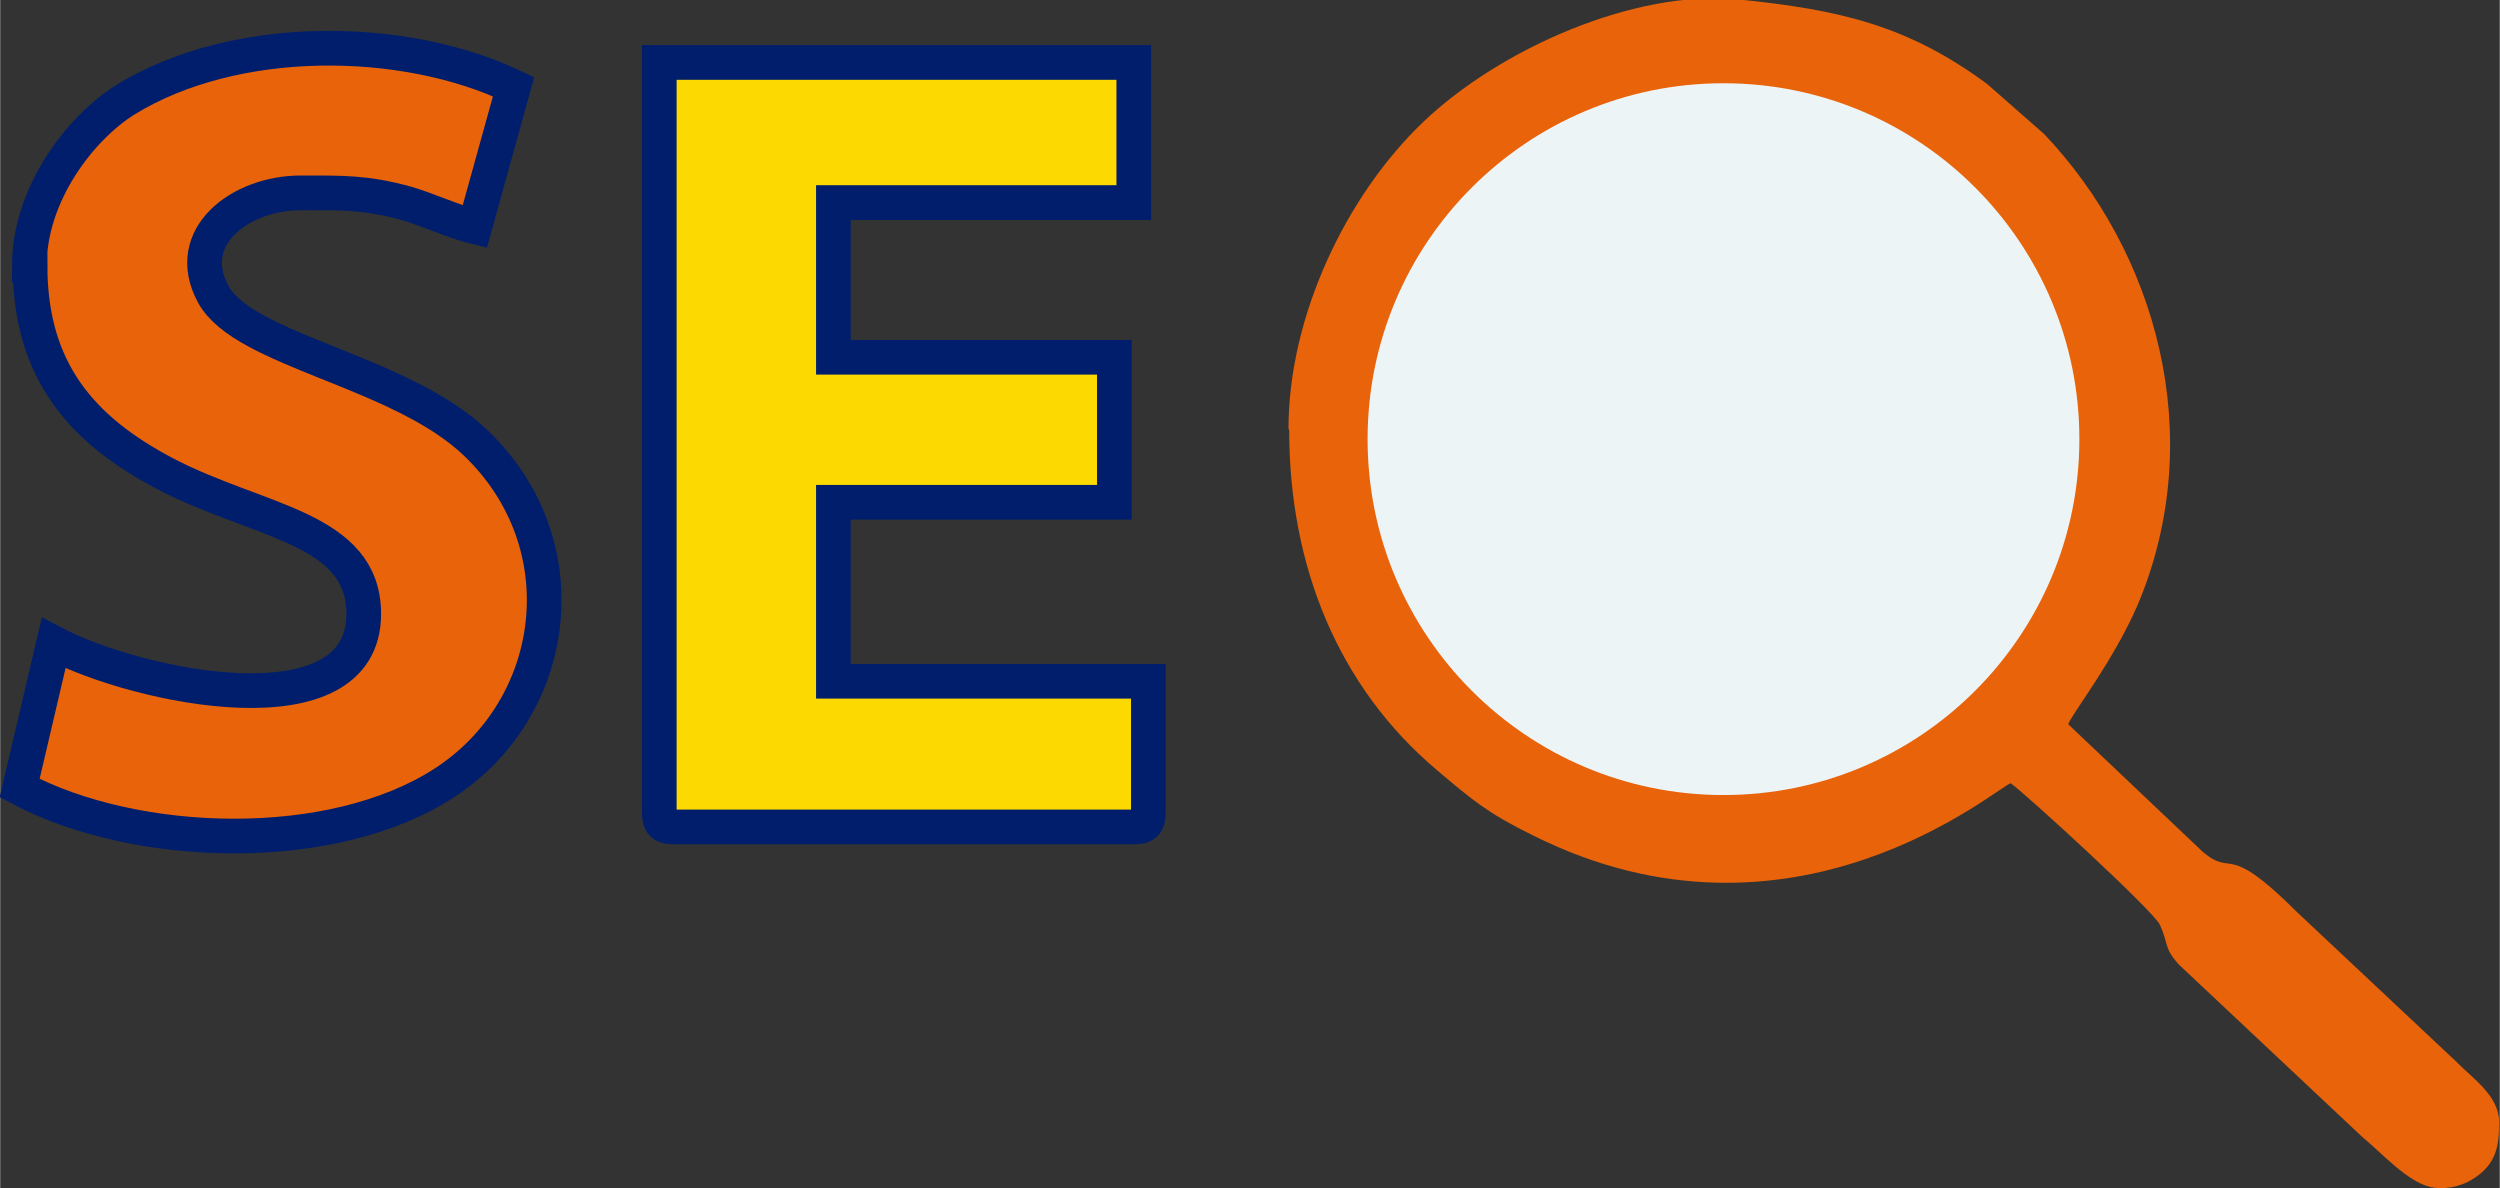 <?xml version="1.0" encoding="UTF-8"?> <svg xmlns="http://www.w3.org/2000/svg" xmlns:xlink="http://www.w3.org/1999/xlink" xmlns:xodm="http://www.corel.com/coreldraw/odm/2003" xml:space="preserve" width="18.3mm" height="8.699mm" version="1.1" style="shape-rendering:geometricPrecision; text-rendering:geometricPrecision; image-rendering:optimizeQuality; fill-rule:evenodd; clip-rule:evenodd" viewBox="0 0 36.03 17.13"><rect x="0" y="0" width="36.03" height="17.13" fill="#333333" stroke="none"/> <defs> <style type="text/css"> .str0 {stroke:#001E6C;stroke-width:0.5;stroke-miterlimit:22.926} .fil0 {fill:#E8630A} .fil2 {fill:#EDF4F6} .fil1 {fill:#FCD900} </style> </defs> <g id="Layer_x0020_1">  <g id="_2029649296272"> <path class="fil0" d="M18.58 6.2c0,1.95 0.7,3.7 2.14,4.91 0.51,0.43 0.72,0.61 1.37,0.93 3.75,1.88 6.7,-0.7 6.89,-0.75 0.19,0.13 2.06,1.84 2.15,2.04 0.13,0.28 0.05,0.32 0.27,0.57l2.66 2.5c0.27,0.22 0.63,0.63 0.97,0.71 0.17,0.04 0.42,0.01 0.62,-0.12 0.33,-0.21 0.37,-0.47 0.37,-0.8l0 -0.02c0,-0.38 -0.4,-0.64 -0.61,-0.86l-2.3 -2.16c-1.05,-1.05 -0.91,-0.49 -1.36,-0.87l-1.94 -1.84c0.03,-0.12 0.64,-0.89 1,-1.72 1.03,-2.44 0.26,-5.1 -1.35,-6.79l-0.82 -0.72c-1.14,-0.84 -2.11,-1.07 -3.6,-1.22 -1.48,-0.14 -3.42,0.71 -4.53,1.77 -1.11,1.06 -1.94,2.8 -1.94,4.42z"></path> <path class="fil1 str0" d="M9.5 11.71c0,0.16 0.05,0.21 0.21,0.21l6.63 0c0.16,0 0.21,-0.05 0.21,-0.21l0 -1.89 -4.54 0 0 -2.58 4.05 0 0 -2.09 -4.05 0 0 -2.23 4.33 0 0 -2.02 -6.84 0 0 10.82z"></path> <path class="fil0 str0" d="M0.43 3.83c0,1.52 0.75,2.37 1.95,3 1.34,0.7 2.86,0.77 2.86,2.02 0,1.74 -3.25,1.06 -4.47,0.42l-0.49 2.09c1.67,0.89 4.51,0.98 6.13,-0.08 1.65,-1.08 1.97,-3.43 0.45,-4.89 -1.09,-1.05 -3.35,-1.33 -3.79,-2.15 -0.45,-0.83 0.4,-1.46 1.26,-1.46 0.61,0 0.93,-0.01 1.52,0.15 0.31,0.09 0.7,0.27 0.99,0.34l0.56 -2.02c-1.57,-0.75 -4.01,-0.79 -5.6,0.19 -0.65,0.41 -1.38,1.36 -1.38,2.39z"></path> <circle class="fil2" cx="24.84" cy="6.33" r="5.13"></circle> </g> </g> </svg> 